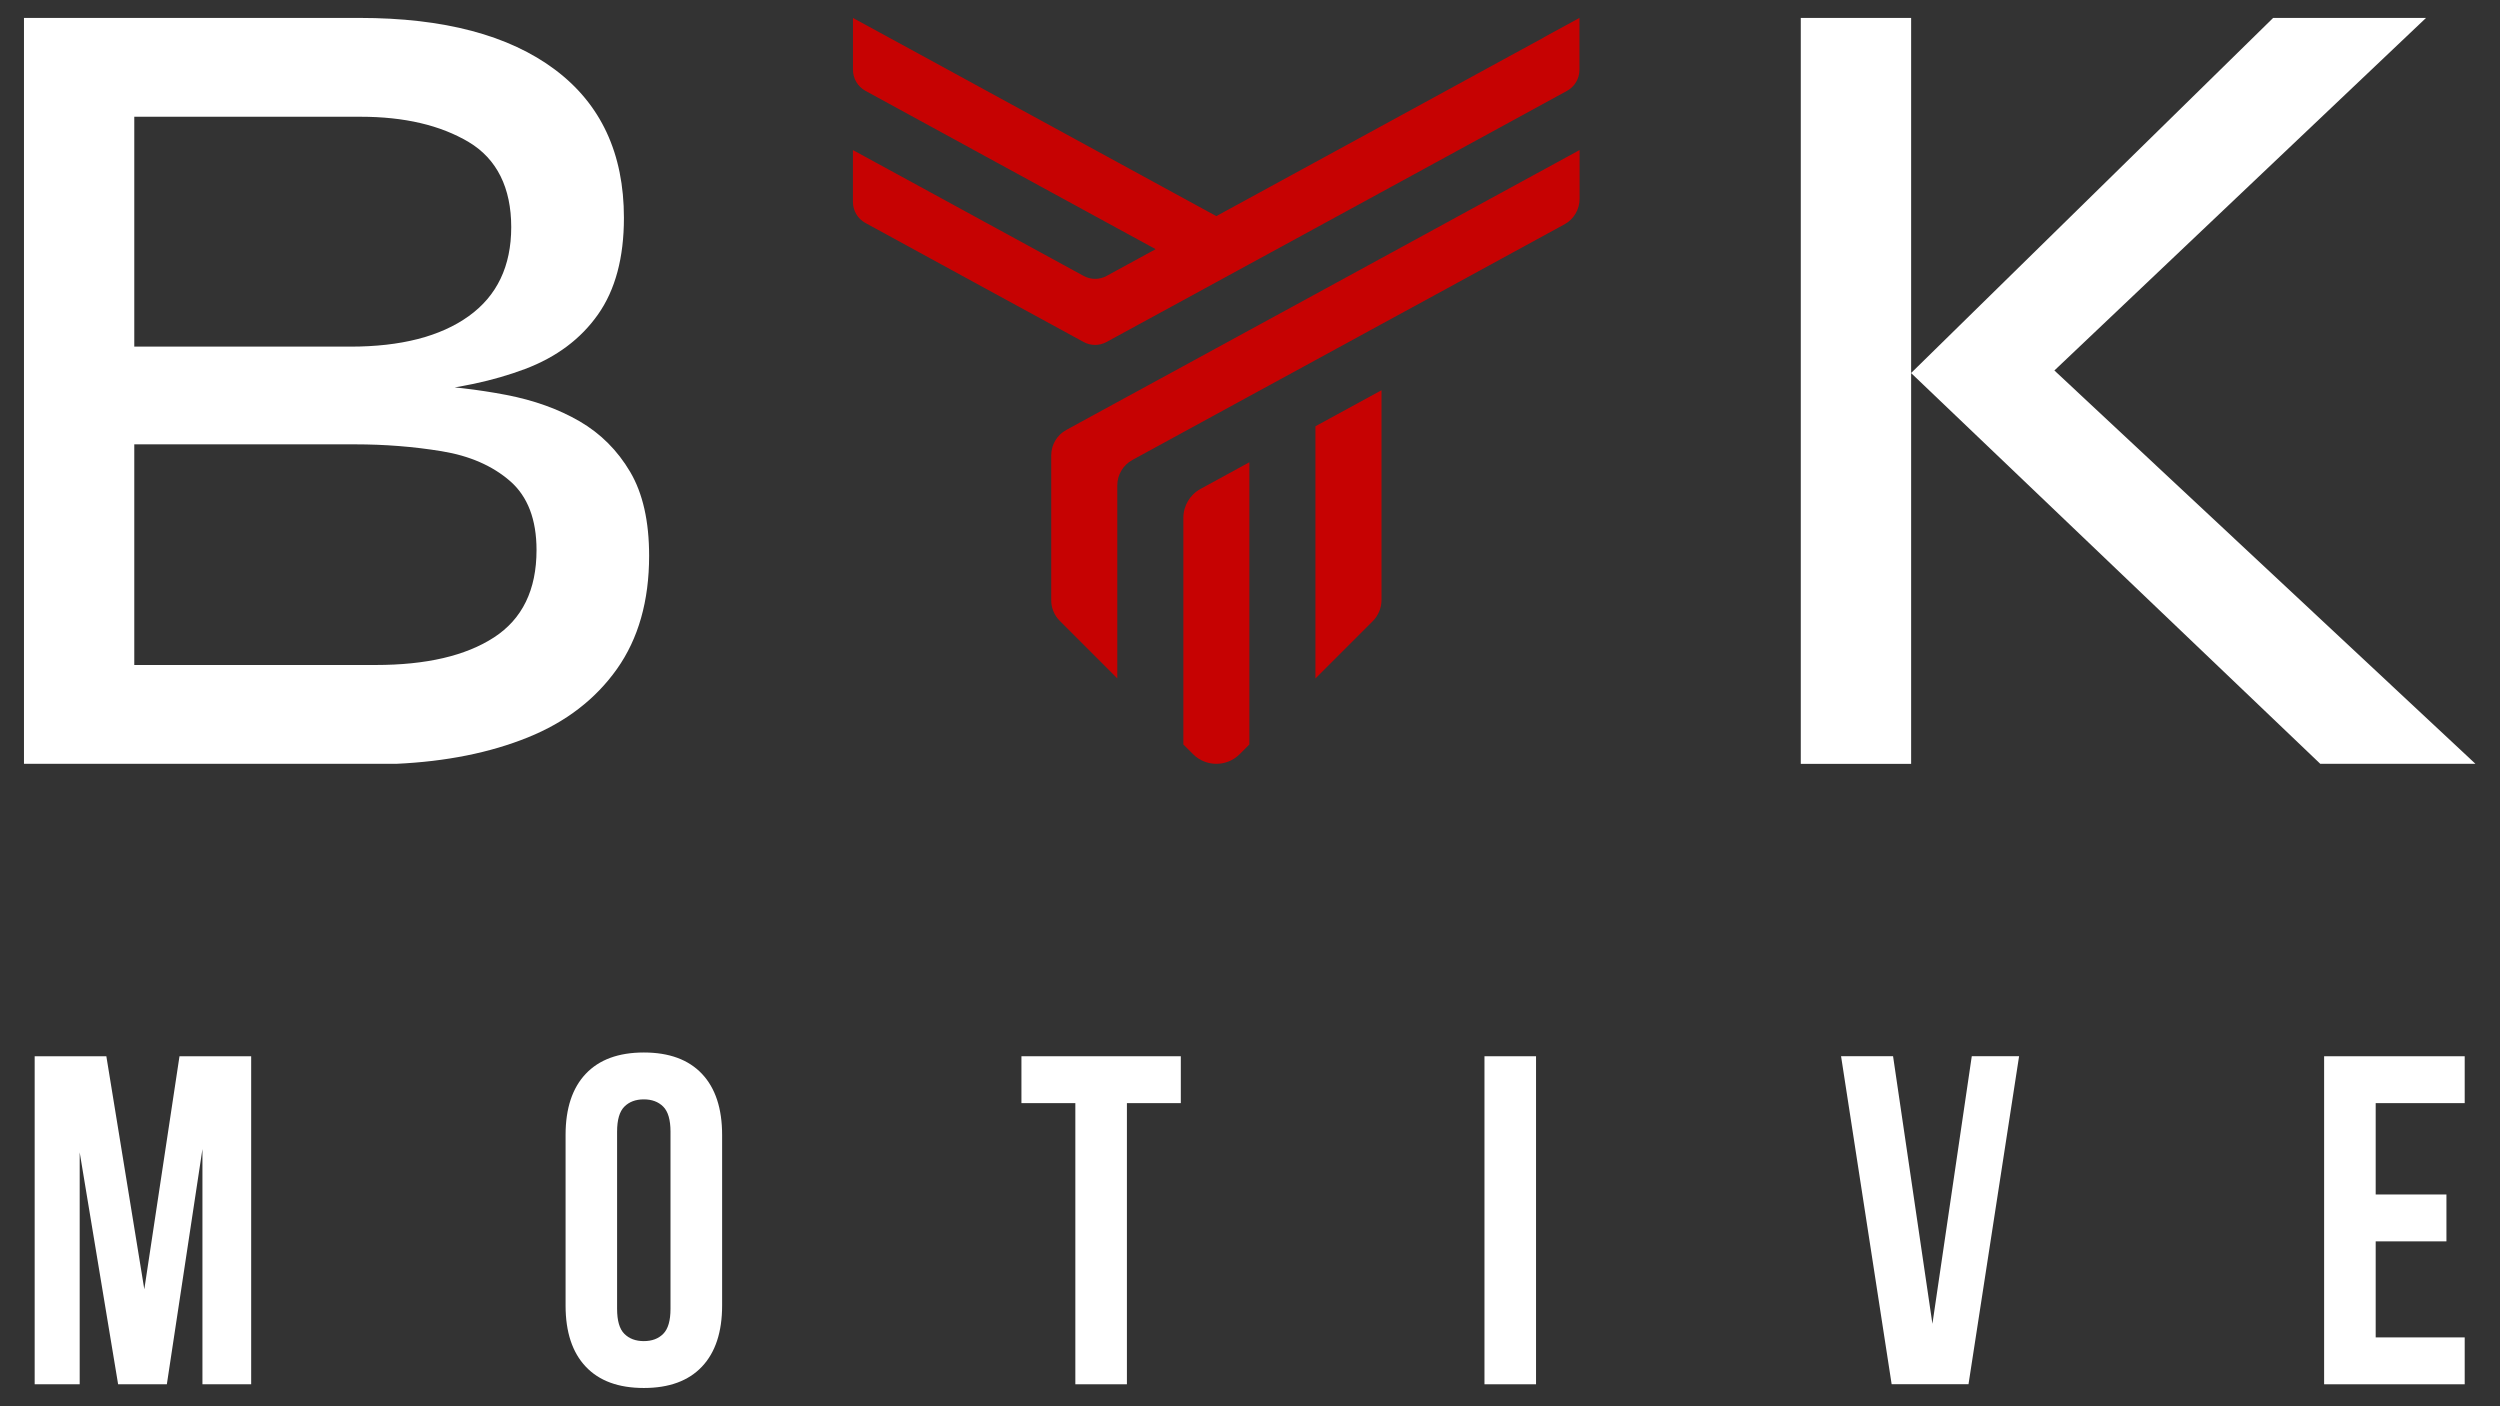 <?xml version="1.0" encoding="UTF-8"?><svg id="c" xmlns="http://www.w3.org/2000/svg" viewBox="0 0 512 288"><rect x="0" y="0" width="512" height="288" fill="#333333" stroke="none"/><defs><style>.e{fill:#c60202;}.e,.f{stroke-width:0px;}.f{fill:#fff;}</style></defs><path class="f" d="M4.91,156.43V3.67h68.73c17.26,0,30.6,3.53,40.02,10.59,9.42,7.06,14.12,17.18,14.12,30.36,0,8.16-1.77,14.75-5.3,19.77-3.53,5.02-8.51,8.75-14.95,11.18-6.44,2.43-13.97,4.04-22.6,4.83l.47-1.65c6.43.32,12.51,1.02,18.24,2.12,5.73,1.1,10.75,2.91,15.06,5.41,4.31,2.51,7.77,5.97,10.36,10.36,2.59,4.4,3.88,10.12,3.88,17.18,0,9.26-2.2,16.99-6.59,23.19-4.4,6.2-10.47,10.87-18.24,14.01-7.77,3.14-16.75,4.94-26.95,5.41H4.91ZM27.5,70.99h44.25c10.36,0,18.44-2.08,24.24-6.24,5.8-4.16,8.71-10.24,8.71-18.24s-2.91-13.96-8.71-17.42c-5.81-3.45-13.18-5.18-22.13-5.18H27.5v47.08ZM27.5,136.19h49.43c10.36,0,18.44-1.88,24.24-5.65,5.8-3.77,8.71-9.73,8.71-17.89,0-6.27-1.81-10.98-5.41-14.12-3.61-3.14-8.28-5.18-14.01-6.12-5.73-.94-11.65-1.41-17.77-1.41H27.5v45.19Z"/><path class="f" d="M368.8,3.67h22.6v152.77h-22.6V3.67ZM414.23,82.05l-.24-12.48,92.98,86.86h-31.78l-83.8-80.03L465.54,3.67h31.31l-82.62,78.38Z"/><path class="f" d="M29.56,264.01l7.2-47.69h14.68v67.18h-9.98v-48.17l-7.29,48.17h-9.98l-7.87-47.5v47.5H7.1v-67.18h14.68l7.77,47.69Z"/><path class="f" d="M115.83,232.44c0-5.44,1.38-9.61,4.13-12.52,2.75-2.91,6.72-4.37,11.9-4.37s9.15,1.46,11.9,4.37c2.75,2.91,4.13,7.09,4.13,12.52v34.93c0,5.44-1.38,9.61-4.13,12.52-2.75,2.91-6.72,4.37-11.9,4.37s-9.15-1.45-11.9-4.37c-2.75-2.91-4.13-7.08-4.13-12.52v-34.93ZM126.38,268.04c0,2.43.49,4.14,1.49,5.13.99.99,2.32,1.49,3.98,1.49s2.99-.49,3.98-1.49c.99-.99,1.49-2.7,1.49-5.13v-36.27c0-2.43-.5-4.14-1.49-5.13-.99-.99-2.32-1.49-3.98-1.49s-2.99.5-3.98,1.49c-.99.99-1.49,2.7-1.49,5.13v36.27Z"/><path class="f" d="M209.2,216.32h32.63v9.6h-11.04v57.58h-10.56v-57.58h-11.04v-9.6Z"/><path class="f" d="M304.02,216.32h10.56v67.18h-10.56v-67.18Z"/><path class="f" d="M395.76,271.11l8.06-54.8h9.69l-10.36,67.18h-15.74l-10.36-67.18h10.65l8.06,54.8Z"/><path class="f" d="M486.54,244.63h14.49v9.6h-14.49v19.67h18.23v9.6h-28.79v-67.18h28.79v9.6h-18.23v18.71Z"/><path class="e" d="M316.26,7.63l-6.28,3.42-11.27,6.15-2.25,1.23-13.53,7.38-9.02,4.92-4.51,2.46-13.53,7.38-4.42,2.41-2.35,1.28-2.35-1.28-4.42-2.41-13.53-7.38-4.51-2.46-9.02-4.92-13.53-7.38-2.25-1.23-11.27-6.15-6.28-3.42-7.25-3.95v10.62c0,1.78.97,3.43,2.53,4.29l10.99,6,11.27,6.15,2.25,1.23,13.53,7.38,9.02,4.92,4.51,2.46,7.89,4.3-7.89,4.3-2.16,1.18c-1.46.8-3.23.8-4.7,0l-6.67-3.64-13.53-7.38-2.25-1.23-11.27-6.15-6.28-3.42-7.25-3.95v10.62c0,1.78.97,3.43,2.53,4.29l10.99,6,11.27,6.15,2.25,1.23,10.15,5.53,3.38,1.84,6.67,3.64c1.46.8,3.23.8,4.7,0l2.16-1.18,7.89-4.3,5.64-3.07,13.53-7.38,5.64-3.07,7.89-4.3,4.51-2.46,9.02-4.92,13.53-7.38,2.25-1.23,11.27-6.15,10.99-6c1.56-.86,2.53-2.51,2.53-4.29V3.67l-7.25,3.95Z"/><path class="e" d="M314.77,35.49l-4.79,2.61-11.27,6.15-2.25,1.23-13.53,7.38-9.02,4.92-4.51,2.46-7.89,4.3-5.64,3.07-13.53,7.38-5.64,3.07-7.89,4.3-4.51,2.46-5.92,3.23c-1.91,1.04-3.09,3.04-3.09,5.21v29.68c0,1.57.63,3.09,1.74,4.2l11.79,11.79v-39.52c0-2.17,1.19-4.17,3.09-5.21l10.43-5.69,13.53-7.38,5.64-3.07,7.89-4.3,4.51-2.46,9.02-4.92,3.38-1.84,10.15-5.53,2.25-1.23,11.27-6.15,10.43-5.69c1.91-1.04,3.09-3.04,3.09-5.21v-10l-8.74,4.77Z"/><path class="e" d="M245.87,100.13c-2.17,1.18-3.52,3.46-3.52,5.94v46.4l1.98,1.98c1.32,1.32,3.05,1.98,4.78,1.98s3.46-.66,4.78-1.98l1.98-1.98v-57.8l-10,5.46Z"/><path class="e" d="M273.91,84.84l-1.34.73-3.17,1.73v51.65l10.41-10.41,1.33-1.33c1.14-1.14,1.79-2.7,1.79-4.31v-42.98l-9.02,4.92Z"/></svg>